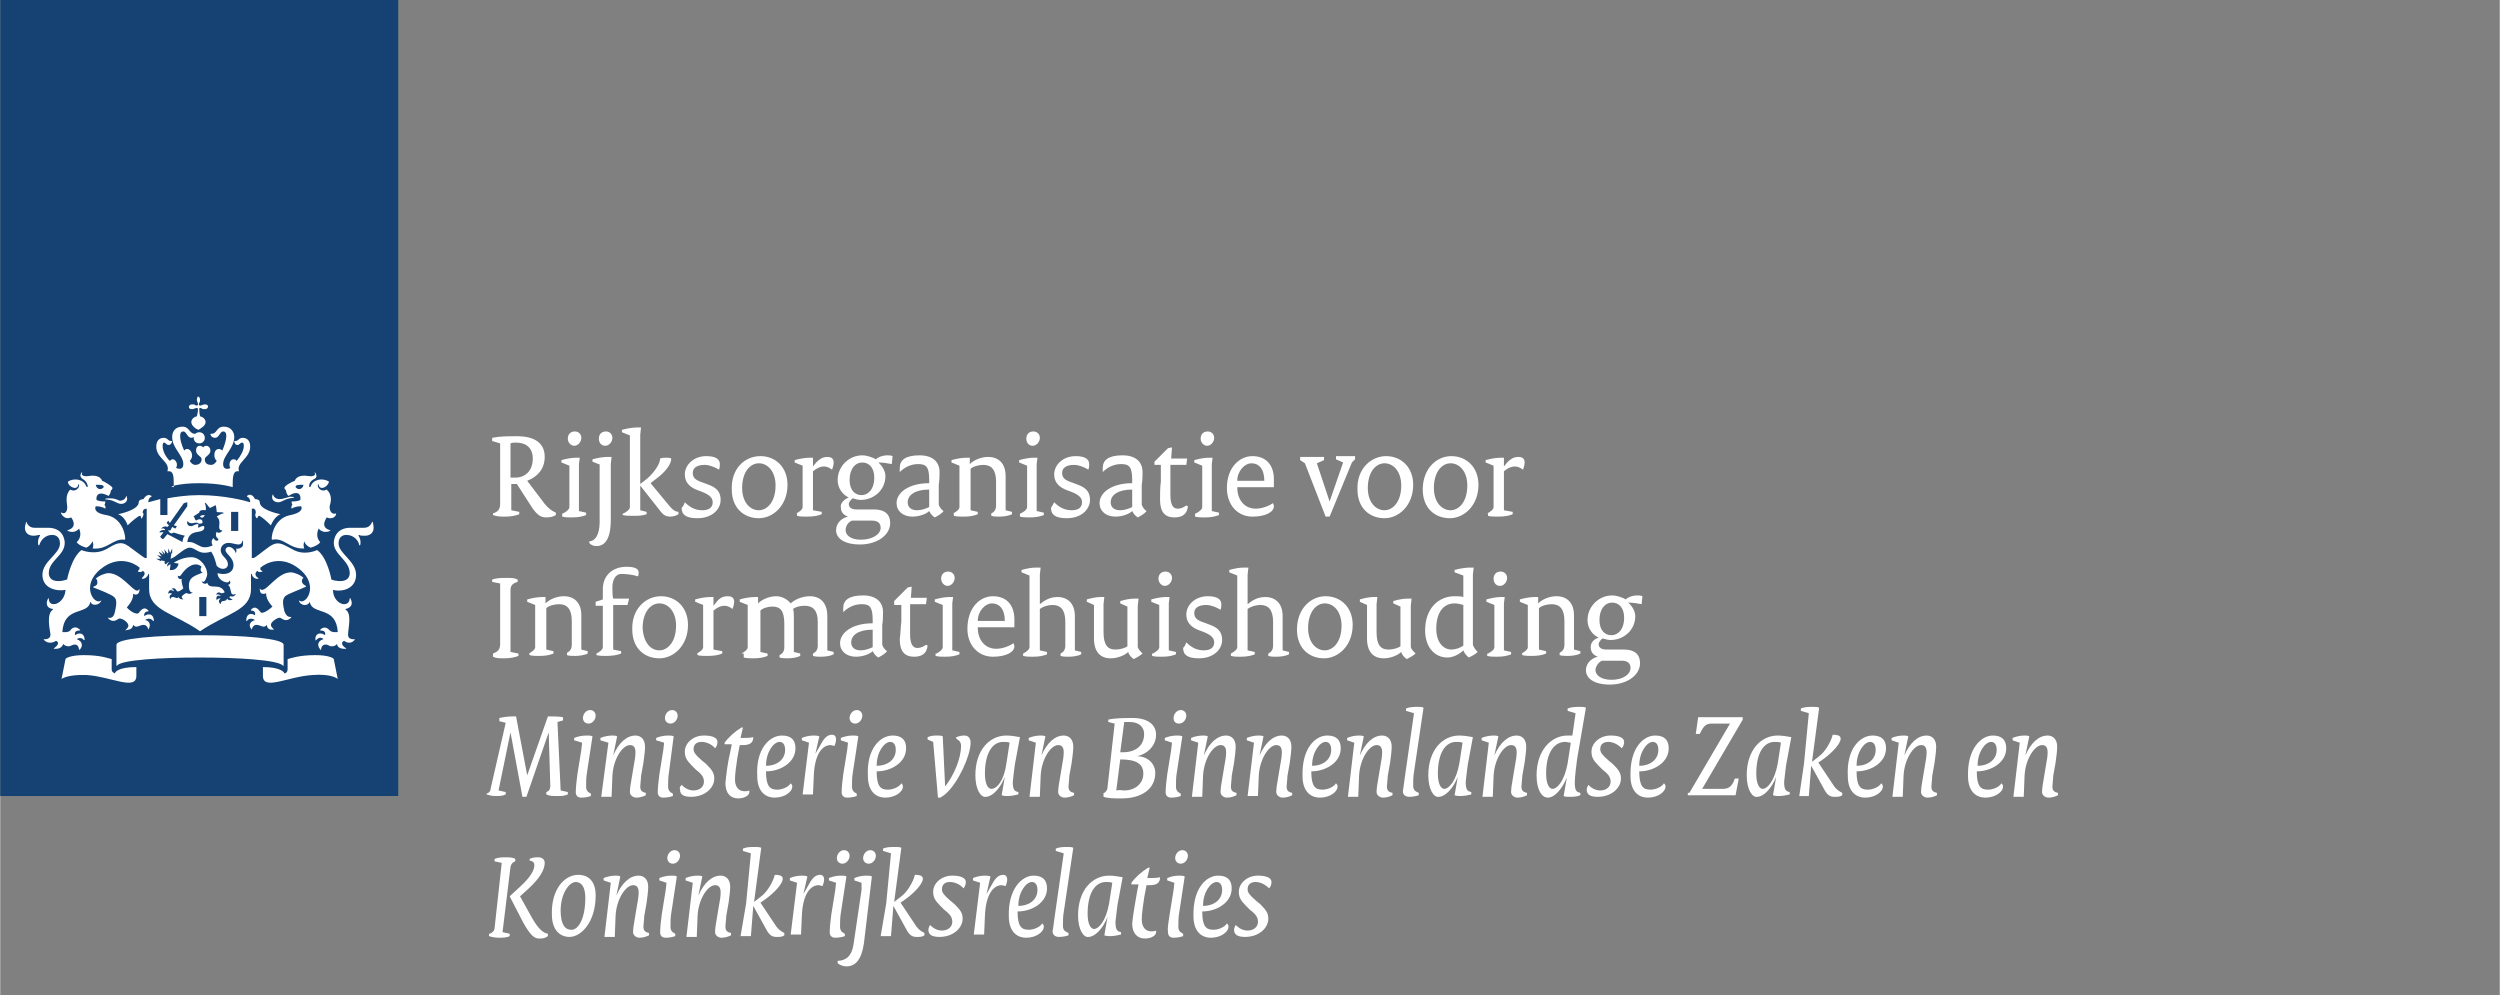 <?xml version="1.0" encoding="UTF-8"?><svg id="uuid-6707e3da-6076-4cca-a91f-9464508434b6" xmlns="http://www.w3.org/2000/svg" width="11.08cm" height="4.41cm" viewBox="0 0 314 125"><rect x="0" y="0" width="314" height="125" fill="#808080" stroke="none"/><defs><style>.uuid-d163fb08-c8d5-48a1-a567-1ddd89565ca2{fill:none;}.uuid-558cd3f8-a42a-41f0-bc43-aa740e26a75b{fill:#fff;}.uuid-6205ee3a-70ca-47c3-a1a0-976e16e8c3b7{fill:#154273;}</style></defs><g id="uuid-b5b8a8be-c0e3-4f10-b827-409fca9a35fd"><rect class="uuid-d163fb08-c8d5-48a1-a567-1ddd89565ca2" y="0" width="314" height="125"/><rect class="uuid-6205ee3a-70ca-47c3-a1a0-976e16e8c3b7" y="0" width="50" height="100"/><path class="uuid-558cd3f8-a42a-41f0-bc43-aa740e26a75b" d="M25.9,77.4h-.9v-2.4h.9v2.4ZM29.8,66.7h-.8v-2.4h.9v2.4h-.1ZM13.7,62.6c-.1,0-.5,0-.5.1s.2,0,.5.1c.7.1,1,.5,1.5.5.4,0,.9-.3.7-.9,0-.1-.1-.1-.1,0-.1.3-.4.5-.8.5-.5-.2-.6-.3-1.3-.3ZM8.9,65c.1.1.9,1.2-.4,1.6-.1,0-.1.1,0,.1.9.4,1.4-.3,1.4-.3.5,1.1-.3,1.7-.3,1.7.1.2.5.5,1.2.7.3-.1.6-.4.8-.8,0,0,.2.5,0,.9,1.9.2,2.6-1.3,4-1.1,0,0,.1,0,.1-.1,0-.9-.6-2.7-2.4-3s-1.3-1.1-1.3-1.1c.8,0,1.2.3,1.2.3.1-.2-.1-.5-.1-.5.1-.1.1-.4.1-.4-.9,0-1.1-.2-1.1-.2-.1-.5.2-1.2,1.5-.5.3-.3.3-.7.3-.7.1,0,.2-.2.2-.3,0-.2-1-.8-1.3-.9-.1-.3-.5-.8-1.7-.6-.6.1-1-.1-.8-.4,0-.1-.1-.1-.1,0-.1.1-.3.5.2.8s.6.8.6.9-.1.1-.2,0c-.3-.9-1.5-1.1-2.3-.6,0,.5.6.8.9.8.2,0,.4-.2.4-.4,0-.1.1-.1.1,0,.1.3-.4,1-1.1.6-.7.7-.4,1.7-.4,2,.1.6-.2,1.2-.7.9h-.1c.2.5.7.9,1.3.6ZM13,61.2c-.3.4-.9.3-1-.3.7,0,1,0,1,.3ZM35.1,62.7c-.4,0-.7-.2-.8-.5,0-.1-.1-.1-.1,0-.2.6.3.9.7.9.5,0,.8-.4,1.5-.5.3-.1.5,0,.5-.1s-.5-.1-.5-.1c-.8.2-.9.3-1.3.3ZM42.2,64.5q0-.1,0,0c-.6.2-.9-.4-.8-1,.1-.3.4-1.3-.4-2-.7.4-1.2-.3-1.1-.6,0-.1.1-.1.1,0,0,.2.2.4.4.4.3,0,.8-.3.9-.8-.8-.5-2-.3-2.3.6,0,.1-.2.1-.2,0s0-.6.6-.9c.5-.2.3-.6.2-.8-.1-.1-.2,0-.1,0,.2.3-.2.5-.8.4-1.2-.2-1.6.3-1.7.6-.3.1-1.3.6-1.3.9,0,.1.1.2.2.3,0,0,0,.4.3.7,1.3-.8,1.6-.1,1.5.5,0,0-.2.2-1.1.2,0,0,0,.3.1.4,0,0-.2.2-.1.5,0,0,.4-.3,1.2-.3,0,0,.5.7-1.3,1.1-1.8.3-2.4,2.1-2.4,3,0,0,0,.1.1.1,1.5-.3,2.1,1.2,4,1.1-.2-.4,0-.9,0-.9.1.4.5.7.8.8.7-.2,1.1-.5,1.2-.7,0,0-.7-.6-.2-1.7,0,0,.5.7,1.4.3.1,0,.1-.1,0-.1-1.3-.4-.4-1.5-.4-1.6.7.3,1.2-.1,1.2-.5ZM38.1,60.9c-.1.6-.7.7-1,.3,0-.3.3-.3,1-.3ZM24.7,50.2c0,.2.1.3.1.4q.1.2,0,.3t-.3,0c-.1-.1-.2-.1-.4-.1-.3,0-.4.2-.4.3,0,.2.1.3.4.3.2,0,.3-.1.4-.1q.2-.1.3,0c.1.1,0,.6-.1,1-.5.1-.7.5-.7.7,0,.5.6.9.9,1,.3-.2.9-.5.9-1,0-.2-.2-.6-.7-.7-.1-.4-.1-1-.1-1q.1-.1.3,0c.1.1.2.1.4.1.3,0,.4-.2.4-.3,0-.2-.1-.3-.4-.3-.2,0-.3.1-.4.1q-.2.1-.3,0-.1-.1,0-.3c.1-.1.1-.2.1-.4,0-.3-.2-.4-.3-.4.1,0-.1.1-.1.4ZM25,54.3c-.4,0-.7.3-.7.7s.3.7.7.7.7-.3.7-.7-.3-.7-.7-.7ZM25,60.7c2.7,0,4.2.5,4.2.5,0-1.3,0-2.1.8-2-.4-1.1,1.4-1.6,1.4-3.1,0-1-.7-1.1-.9-1.1-.6,0-.5.4-1,.4h-.1c0,.2.1.5.4.5s.3-.3.6-.3c.1,0,.2.1.2.4,0,.6-.4,1.3-.9,1.9-.1-.2-.3-.2-.4-.2-.3,0-.5.3-.5.7,0,.1,0,.2.1.4-.2.1-.3.1-.4.1-.2,0-.5-.1-.5-.6,0-1.1,1.4-2,1.4-3.4,0-.6-.4-1.3-1.3-1.3-1,0-.8.9-1.6.9h-.1c0,.1.1.5.6.5s.6-.8,1-.8c.2,0,.4.1.4.6,0,.4-.2,1.1-.5,1.8-.1-.1-.3-.2-.4-.2-.4,0-.6.3-.6.8,0,.3.1.5.3.7-.2.3-.4.5-.7.5-.6,0-.8-.3-.8-.7s.7-.5.7-1.1c0-.4-.3-.6-.5-.6-.3,0-.4.2-.4.2,0,0-.2-.2-.4-.2-.3,0-.5.2-.5.6,0,.6.7.7.7,1.1s-.3.7-.8.7c-.3,0-.5-.2-.7-.5.2-.2.3-.4.3-.7,0-.4-.3-.8-.6-.8-.2,0-.3.1-.4.2-.3-.7-.5-1.3-.5-1.8s.2-.6.4-.6c.4,0,.5.8,1,.8.4,0,.6-.5.6-.5h-.1c-.8,0-.7-.9-1.6-.9s-1.3.6-1.3,1.3c0,1.4,1.4,2.3,1.4,3.4,0,.5-.3.6-.5.6-.1,0-.3-.1-.4-.1,0-.1.1-.2.1-.4,0-.4-.3-.7-.5-.7s-.3.1-.4.2c-.5-.5-.9-1.2-.9-1.9,0-.3.1-.4.2-.4.2,0,.2.3.6.3.2,0,.4-.3.4-.5h-.1c-.5,0-.4-.4-1-.4-.2,0-.9.1-.9,1.1,0,1.5,1.8,1.9,1.4,3.1.8-.1.8.6.8,2-.9,0,.6-.5,3.2-.5ZM20.1,62.7c-.7.2-1.2.3-1.5.4,0-.3.1-.6.4-.7v-.1c-.6-.4-1,.4-1,.4-.2,0-.6.1-.6.4,0,.9-2.1,1.4-2.6,1.5.9.3,1.2,1.4,1.2,1.4.6-.6,1.4-1.2,1.5-1.2.2,0,.2.2.2.3,0,0,0,.1.1,0,.3-.5.2-.6.1-.7,0-.1,0-.5.5-.5v6.2h-.2c-.1,0-1-.7-2.1-1.5-1-.7-1.6-.3-2.8.4-1.5.8-3.1.1-3.1.1-1.3,1-1.8,3.7-1.8,3.7-.3.1-.7.2-1.1.2-1,0-1.2-.6-1.2-1,0-1.6,2-2.2,2-3.8,0-.4-.2-1.9-2.1-1.9h-1.7c-.7,0-.9-.5-1-.7,0-.1-.1,0-.1,0,.1.1-.1.3-.1.7,0,.6.4,1,1.1,1,.3,0,.6-.1.7-.1s.1,0,.1.1c-.3.4-.3,1-.2,1.2h.1c.2-.7.8-1.3,1.6-1.3,1,0,1,.9,1,1.1,0,1.3-2.2,2.2-2.2,3.9,0,1.8,1.9,2.1,2.9,1.9-.1,1.8-2.1,2.4-2.1,1.1q0-.1-.1,0c-.3.6-.2,1.2.6,1.3.1,0,0,0,0,.1-.8.5-.4,2.4-.3,3,.1.8-.8.7-.8.7,0,0-.1,0,0,.1.7.7,1.5.1,1.5.1.5.2.2.6-.2.9-.1,0-.1.1,0,.1s.9.1,1.1-.6c.4.4.9.3,1,.2.2-.1.9-.4,1,.5,0,.1,0,0,.1,0,.6-.7,0-1.2-.4-1.3,0,0,.5-.4.9.1h.1c0-.9-.7-1-1.2-.6,0-.1-.2-.6.6-.6,0,0,.1,0,0-.1-.6-.6-1.1-.1-1.2.1-.3.3-.9.2-1,.2.2-3.3,3.1-2.1,3.5-3.7,0-.1.1-.1.1,0,.1.4,1.1.4,1.3-.3,0,0,0-.1,0,0-.8.8-2.7-1.8-.1-3.9,2.2-1.8,4.2-.8,4.9-.2,0,.3-.1.3-.2.4v.1c.2.1.5.1.6-.1.5.3.1.7-.1.9v.1c.4.1.8-.4.8-.6h.1v1.9c0,2.7,3.1,3,6.4,5.3,3.4-2.3,6.4-2.6,6.4-5.3v-1.9h.1c0,.3.4.7.8.6,0,0,.1,0,0-.1-.2-.1-.6-.5-.1-.9.1.2.4.2.6.1.1,0,0-.1,0-.1-.1,0-.3-.1-.2-.4.7-.6,2.7-1.6,4.9.2,2.6,2.1.7,4.7-.1,3.9h0c.2.8,1.2.7,1.3.3,0,0,0-.1.1,0,.4,1.6,3.3.4,3.5,3.7-.1,0-.7.1-1-.2-.1-.1-.6-.7-1.2-.1v.1c.8,0,.6.5.6.6-.5-.4-1.3-.3-1.2.6q0,.1.1,0c.4-.5.9-.2.9-.1-.4.1-1,.5-.4,1.3,0,0,.1.1.1,0,.1-.9.9-.6,1-.5s.7.2,1-.2c.1.7,1,.6,1.1.6s.1,0,0-.1c-.4-.2-.7-.7-.2-.9,0,0,.7.6,1.3-.1.1-.1,0-.1,0-.1-.1,0-.9.1-.8-.7,0-.6.5-2.5-.3-3,0,0-.1-.1,0-.1.8-.2.9-.7.6-1.3,0-.1-.1-.1-.1,0-.1,1.3-2.1.7-2.1-1.1,1.1.3,2.9-.1,2.9-1.9,0-1.7-2.2-2.7-2.2-3.9,0-.2,0-1.1,1-1.1.8,0,1.5.6,1.6,1.3h.1c.1-.2.1-.8-.2-1.2,0,0,0-.1.1-.1.1.1.4.1.7.1.7,0,1.1-.4,1.1-1,0-.4-.1-.6-.1-.7s0-.1-.1,0c-.1.2-.3.7-1,.7h-1.7c-1.9,0-2.1,1.5-2.1,1.9,0,1.5,2,2.2,2,3.8,0,.4-.2,1-1.2,1-.4,0-.9-.1-1.1-.2,0,0-.5-2.8-1.8-3.7,0,0-1.6.8-3.1-.1-1.2-.6-1.7-1.1-2.8-.4-1,.7-1.9,1.5-2.1,1.5h-.2v-6.2c.5-.1.5.4.5.5s-.2.3.1.7h.1c0-.1.1-.3.2-.3.2,0,.9.6,1.5,1.2,0,0,.4-1.1,1.2-1.4-.5-.1-2.6-.6-2.6-1.5,0-.3-.3-.4-.6-.4,0,0-.4-.9-1-.4v.1c.3.1.4.4.4.7-.6-.2-3.3-.9-6.4-.9-1.5,0-2.9.2-4,.4v2.1h-.9v-2h0M14.4,84.6c-.2-.1-.4-.2-.4-.5v-1.3c-.4-.1-1.4-.5-3.5-.5-1.7,0-2.3.4-2.3.5l-.5,2.5s.7-.6,3.2-.5c3,.2,6.2,2,6.2.1v-1.1c-2.4,0-2.7.7-2.7.8ZM33,83.8v1.1c0,1.9,3.1.1,6.2-.1,2.5-.2,3.2.5,3.2.5l-.5-2.5c0-.1-.6-.5-2.3-.5-2.1,0-3.1.4-3.5.5v1.3c0,.3-.2.5-.4.5,0-.1-.4-.8-2.7-.8ZM25,82.6c4.9,0,9.8.3,10.5,1,.1.1.1,0,.1,0v-2.6c0-.8-5.1-1.2-10.5-1.2s-10.5.4-10.5,1.2v2.6s0,.1.1,0c.5-.7,5.5-1,10.3-1ZM20.7,70.5l-.5-.1v.1l-.6-.3h.5s.1,0,0-.1c-.2-.2-.4-.4-.4-.4,0,0,.2.1.6.2,0,0,.1,0,0,0-.2-.2-.4-.6-.4-.6,0,0,.5.3.6.4,0,0,.1,0,0,0-.1-.3-.3-.6-.3-.6l.5.5h0c0-.2-.1-.6-.1-.6l.4.5h.1v-.6s.2.4.2.5h.1c0-.1.2-.5.2-.5v.6h-.1l-.1.7c.7-.2,1.7-1.4,2.4-1.4.8,0,1.1,1,2.7.5.4.6.5,1.1.7,1.8.6.6,1.4.4,1.4-.2,0-.8-.9-1-.9-1.8,0-.4.3-.9,1-.9.4,0,.9.2,1.2.2.4,0,.5-.3.5-.4s.1-.1.1,0v.4c0,.5-.8.6-.9.5,0,0-.1,0,0,0,.1.1.1.4,0,.6h0c-.1-.4-.5-.8-.9-.8-.1,0-.4.1-.4.4,0,.5,1,.9,1,1.9s-1,1.3-2,1c0,1,1.5,1.5,1.5.9h0c.2.3.1.5-.2.6.3.1.3.6.4.9.1.5.6.2.6.2h0c-.2.5-.7.3-.7.3-.3.2.1.3.3.4h0c-.2.1-.5.2-.7-.1-.1.3-.4.3-.5.3-.2,0-.3.2-.3.4h0c-.4-.3-.2-.6,0-.7,0,0-.3-.1-.5.2h0c-.2-.5.2-.7.5-.5,0-.1-.2-.3-.6-.2h0c.1-.2.3-.4.6-.2.2.1.5-.1.5-.1-.6-1.3-1.9-.2-2.2-1.2h0c-.1.2-.6.2-.7-.2h0c.1.1.3.2.5-.2.1-.2.2-.5.2-.7,0-.8-.8-2.1-2-2.1-.8,0-1.6.3-2.2.7l.6.1c-.1.6-.6.9-1.1.8l.1-.7c-.1,0-.3.1-.4.3h0c-.1-.4.2-.6.3-.6h0c-.3,0-.4.2-.5.3h0c-.2-.1-.2-.3-.1-.4ZM22.4,75c-.2.3-.4,0-.7,0s-.3.2-.3.3h0c-.3-.4,0-.6.2-.7,0,0-.3-.2-.5,0h0c0-.5.4-.6.7-.3,0-.2-.1-.3-.3-.3h0c.1-.1.2-.1.3-.1.3,0,.3.4.5.4.3,0,.7-.4.7-.4,0,0-.3-.8-.2-1.2h0c-.1.1-.5.1-.5-.4h0c.2.2.4,0,.5-.2.1-.1.8-1.2,1.8-1.2.2,0,.5.1.7.3-.3.4,0,.8.2.7h0c-1.3.5-1.8.7-1.8,1.7,0,.6.2.9.5.8h0c-.1.1-.3.2-.4.2-.3,0-.3-.1-.4-.1s-.6.3-.6.5c0,.1.1.2.2.3h0c-.1,0-.5,0-.6-.3ZM25.7,64.7c-.4,0-.6.1-.6.2.2.2.4.2.6-.2ZM24.3,65.7c.3-.1.6,0,.6,0v.1c-.6.1-.6.3-1,.3-.2,0-.5-.2-.4-.6h.1c0,.1.2.3.7.2ZM16.7,78.5c.4.5.8,0,1.3,0,.2,0,.5.1.6.6h0c.5-.8-.1-1.2-.4-1.2.1-.1.6-.4,1,.1h.1c0-.9-.7-1-1.2-.6-.1-.4.2-.6.5-.6,0,0,.1,0,0-.1-.6-.7-1.1.2-1.2.3-.3.3-1.2-.3-1.5-.7,0,0,.8-.8.8-1.6v-.1h0c.1,0,.2.1.3.1.2,0,.5-.1.5-.7h0c-.1.1-.2.2-.3.2-.6,0-2-2.2-3.6-2.2-.4,0-1.2.3-1.6.7.2.1.2.3.2.5,0,.3-.2.4-.5.5v.1c.8.3,2.3.9,2.6,1.2.4.3.3,1,.1,1.9s-.7.7-.9.7h0c.2.3.5.4.7.4.4,0,.6-.3.8-.3.4,0,1.1.5,1.1.9,0,.2-.2.4-.4.6h0c.2-.1.9,0,1-.7ZM34.4,79.1h0c-.2-.2-.4-.4-.4-.6,0-.4.8-.9,1.1-.9.2,0,.4.3.8.3.2,0,.5-.1.7-.4h0c-.2,0-.6.1-.9-.7-.2-.9-.3-1.5.1-1.9.3-.3,1.8-.8,2.6-1.2v-.1c-.2-.1-.4-.2-.5-.5,0-.2,0-.4.2-.5-.4-.4-1.2-.7-1.6-.7-1.6,0-2.9,2.2-3.6,2.2-.1,0-.2,0-.3-.2h0c0,.7.3.7.5.7.1,0,.2,0,.3-.1h0v.1c0,.8.8,1.6.8,1.6-.4.4-1.3,1-1.5.7-.1-.1-.6-1-1.2-.3v.1c.4,0,.6.2.5.6-.4-.3-1.1-.3-1.1.7h.1c.3-.5.9-.2,1-.1-.4.1-1,.5-.4,1.2h0c.1-.5.4-.6.6-.6.5,0,.9.5,1.3,0,0,.7.7.6.9.6ZM21.4,66.6c-.1.1-.2,0-.3,0h0c0,.1.2.4.4.4.1,0,.3-.1.3-.1,0,0,.9.3,1.4.4-.2.2-.3.5-.3.8-.4-.2-1.9-1-1.9-1l-.5.6c-.1.1-.4-.2-.4-.3l.4-.5c-.1-.1-.4,0-.5,0h0c0-.1.2-.4.7-.3,0-.3-.4-.2-.5-.2h0c.1-.1.4-.4.8-.2l.2-.2-.3-.3.2-.3.2.3,1.7-2.4c0-.1.4-.2.5-.2v.5l-1.7,2.4.4.1-.2.3-.4-.2-.2.4ZM27.5,66.2c0,.2.1.5.4.4h0c0,.2-.5.5-.7.2-.2.4-.1.7.2.9v.1c-.1.2-.4.2-.6-.2-.3.2-.3.7-.1.9,0,0-.9.5-1.6.1-.5-.2-.9-.6-1.6-.5.1-.9.6-1.2,1.4-1.3.7-.1.8-.4.7-.7-.2-.1-.7.2-.7.2-.1-.1,0-.3,0-.3,0-.1-.1-.2-.1-.2.5,0,.6-.1.6-.1.1-.5-.4-.6-.8-.3-.2-.2-.2-.4-.2-.4-.1,0-.1-.1-.1-.1,0-.1.6-.4.7-.5,0-.2.2-.4.8-.3.1-.2,0-.7-.1-.9,0,0,0-.1.1,0,.2.1.4.6.6.6,0,0,.7-.4.7-.3l.1.8c.1.1.6,0,.8.1.1,0,.1.1,0,.1-.2,0-.7.3-.8.4.5.4.3,1.1.3,1.3Z"/></g><g id="uuid-49edb68e-0413-4bf1-958e-7d6a66bc3fe1"><path class="uuid-558cd3f8-a42a-41f0-bc43-aa740e26a75b" d="M61.9,64.5c.6-.2.9-.5.9-1.2v-7.6l-1-.3v-.4c1-.2,1.9-.2,3.1-.2,2.3,0,3.5.9,3.5,2.6,0,1.5-.9,2.5-2.2,3l2.2,2.9c.4.5.9.9,1.4,1.1v.3c-.3.2-.7.3-1.2.3-.7,0-1.1-.3-1.7-1.1l-2-3.1h-.7v3.3l1,.2v.3c-.5.2-1.1.3-1.8.3-.5,0-1,0-1.5-.2v-.2h0ZM64.7,60c1.2,0,2.2-.8,2.2-2.4,0-1.3-.8-2-2.1-2-.2,0-.5,0-.7.1v4.3h.6Z"/><path class="uuid-558cd3f8-a42a-41f0-bc43-aa740e26a75b" d="M70.7,64.5c.4-.2.8-.5.8-.8v-5.2l-1-.4v-.3c.7-.2,1.4-.3,1.8-.3h.5l-.1.8v5.9l.9.2v.3c-.5.2-1,.3-1.8.3-.4,0-.8,0-1.2-.1v-.4h.1ZM71.3,55.1c0-.5.3-.9.9-.9.4,0,.8.3.8.8s-.4,1-.9,1c-.4,0-.8-.4-.8-.9Z"/><path class="uuid-558cd3f8-a42a-41f0-bc43-aa740e26a75b" d="M75.4,58.4l-1-.4v-.3c.7-.2,1.4-.3,1.9-.3h.5l-.1.9v7c0,2.5-.8,3.3-1.8,3.3-.3,0-.7-.1-.9-.4v-.2c.7,0,1.3-.8,1.3-2.4v-7.2h.1ZM75.2,55.1c0-.5.3-.9.9-.9.4,0,.8.3.8.8s-.4,1-.9,1c-.5,0-.8-.4-.8-.9Z"/><path class="uuid-558cd3f8-a42a-41f0-bc43-aa740e26a75b" d="M78.3,64.5c.4-.2.8-.5.8-.8v-9l-1-.4v-.3c.7-.2,1.4-.3,1.9-.3h.5l-.1.9v6.2l.9-.7c.8-.7,1.6-1.8,1.6-2.5.3-.1.5-.1.8-.1.2,0,.4,0,.6.1,0,.7-.7,1.7-2.1,2.7l-.5.4,2.4,2.9c.4.5.8.7,1.1.7v.3c-.3.2-.7.3-1.1.3s-.8-.2-1.1-.6l-2.6-3.3v3.1l.8.2v.3c-.6.2-1,.2-1.8.2-.4,0-.8,0-1.2-.1v-.2h.1Z"/><path class="uuid-558cd3f8-a42a-41f0-bc43-aa740e26a75b" d="M86,63.1c.7.7,1.4,1,2.2,1,.9,0,1.3-.4,1.3-1,0-.5-.3-.9-1.3-1.3l-.8-.3c-.9-.4-1.4-1-1.4-1.9,0-1.2,1.1-2.3,2.7-2.3,1.2,0,1.7.4,1.7,1,0,.2,0,.4-.1.7-.5-.3-1.2-.6-1.8-.6-1,0-1.5.4-1.5,1s.3.9,1.2,1.2l.8.3c1.1.4,1.5,1,1.5,1.9,0,1.2-1.1,2.3-2.9,2.3-1.4,0-2-.4-2-1.3.3-.3.3-.5.4-.7Z"/><path class="uuid-558cd3f8-a42a-41f0-bc43-aa740e26a75b" d="M95.5,57.3c1.9,0,3.4,1.4,3.4,3.6,0,2.6-1.8,4.2-3.6,4.2-1.9,0-3.4-1.3-3.4-3.6-.1-2.6,1.6-4.2,3.6-4.2ZM95.3,64.1c1,0,2.1-1,2.1-3.1,0-1.8-1-2.8-2.1-2.8s-2.1,1.1-2.1,3.1c0,1.8,1,2.8,2.1,2.8Z"/><path class="uuid-558cd3f8-a42a-41f0-bc43-aa740e26a75b" d="M100,64.5c.4-.2.8-.5.8-.8v-5.2l-1-.4v-.3c.7-.2,1.4-.3,1.9-.3h.4v1.1h0l.4-.5c.4-.4.8-.7,1.4-.7.5,0,.8.2.8.7,0,.3-.1.6-.2.9-.3-.2-.6-.4-1-.4-.5,0-.9.2-1.4.6v4.9l1.1.2v.3c-.5.2-1,.3-1.9.3-.4,0-.9,0-1.2-.1v-.3h-.1Z"/><path class="uuid-558cd3f8-a42a-41f0-bc43-aa740e26a75b" d="M106.6,62.5h0c-.7-.3-1.4-1.1-1.4-2.2,0-1.7,1.4-3.1,3.1-3.1.6,0,1.4.3,1.7.5.3-.3.9-.5,1.4-.5.3,0,.5,0,.7.1l-.1,1c-.5-.1-1.1-.2-1.7-.2h0c.5.4.9,1.1.9,1.7,0,1.8-1.5,3-3.1,3-.3,0-.7-.1-1-.2-.2.1-.5.5-.5.7,0,.5.4.7,1,.7h2.2c1.3,0,2,.6,2,1.7,0,1.5-1.6,2.7-3.8,2.7-2,0-3-.8-3-1.8,0-.8.6-1.5,1.5-1.7h0c-.6-.2-.9-.6-.9-1.2-.1-.4.4-1,1-1.2ZM108.1,67.8c1.5,0,2.5-.7,2.5-1.5,0-.6-.4-.9-1.1-.9h-2.5c-.5.2-.8.7-.8,1.2,0,.6.6,1.2,1.9,1.2ZM109.8,60c0-1.3-.7-1.9-1.5-1.9-.9,0-1.6.8-1.6,2.2,0,1.3.7,1.9,1.5,1.9s1.6-.7,1.6-2.2Z"/><path class="uuid-558cd3f8-a42a-41f0-bc43-aa740e26a75b" d="M116.7,60.7v-.4c0-1.7-.4-2-1.4-2-.9,0-1.7.4-2.3,1v-.5c0-1,.7-1.6,2.5-1.6,1.6,0,2.5.8,2.5,2.1,0,.3,0,1.1-.1,1.6v2.5c.1.3.3.6.6.8-.2.3-.7.6-1.1.8-.3-.2-.5-.4-.7-.8-.4.4-1.3.7-2.1.7-1.2,0-2-.7-2-1.7,0-1.3,1.5-2.5,4.1-2.5ZM115.2,64.1c.5,0,1.1-.2,1.5-.4v-2.2c-1.8,0-2.7.7-2.7,1.6,0,.6.4,1,1.2,1Z"/><path class="uuid-558cd3f8-a42a-41f0-bc43-aa740e26a75b" d="M119.7,64.5c.4-.2.8-.5.8-.8v-5.2l-1-.4v-.3c.7-.2,1.4-.3,1.9-.3h.4v.8c.5-.5,1.4-.9,2.3-.9,1.3,0,2.2.8,2.2,2.4v4.3l.8.2v.3c-.4.2-1,.3-1.6.3-.3,0-.7,0-1-.1v-.3c.4-.2.6-.5.6-1v-3c0-1.5-.6-2.1-1.6-2.1-.6,0-1.3.2-1.6.5v5.2l.9.2v.3c-.5.2-1,.3-1.8.3-.4,0-.8,0-1.2-.1v-.3h-.1Z"/><path class="uuid-558cd3f8-a42a-41f0-bc43-aa740e26a75b" d="M128.2,64.5c.4-.2.8-.5.8-.8v-5.2l-1-.4v-.3c.7-.2,1.4-.3,1.8-.3h.5l-.1.8v5.9l.9.2v.3c-.5.2-1,.3-1.8.3-.4,0-.8,0-1.2-.1v-.4h.1ZM128.9,55.1c0-.5.3-.9.9-.9.4,0,.8.3.8.8s-.4,1-.9,1c-.5,0-.8-.4-.8-.9Z"/><path class="uuid-558cd3f8-a42a-41f0-bc43-aa740e26a75b" d="M132.4,63.1c.7.7,1.4,1,2.2,1,.9,0,1.3-.4,1.3-1,0-.5-.3-.9-1.3-1.3l-.8-.3c-.9-.4-1.4-1-1.4-1.9,0-1.2,1.1-2.3,2.7-2.3,1.2,0,1.7.4,1.7,1,0,.2,0,.4-.1.7-.5-.3-1.2-.6-1.8-.6-1,0-1.5.4-1.5,1s.3.9,1.2,1.2l.8.3c1.1.4,1.5,1,1.5,1.9,0,1.2-1.1,2.3-2.9,2.3-1.4,0-2-.4-2-1.3.2-.3.3-.5.4-.7Z"/><path class="uuid-558cd3f8-a42a-41f0-bc43-aa740e26a75b" d="M142.2,60.7v-.4c0-1.7-.4-2-1.4-2-.9,0-1.7.4-2.3,1v-.5c0-1,.7-1.6,2.5-1.6,1.6,0,2.5.8,2.5,2.1,0,.3,0,1.1-.1,1.6v2.5c.1.3.3.6.6.8-.2.3-.7.6-1.1.8-.3-.2-.5-.4-.7-.8-.4.4-1.3.7-2.1.7-1.2,0-2-.7-2-1.7,0-1.3,1.5-2.5,4.1-2.5ZM140.7,64.1c.5,0,1.1-.2,1.5-.4v-2.2c-1.8,0-2.7.7-2.7,1.6,0,.6.4,1,1.2,1Z"/><path class="uuid-558cd3f8-a42a-41f0-bc43-aa740e26a75b" d="M145.8,60.5v-2.1h-.8v-.4l1.7-1.7.5-.1-.1,1.4h2l-.1.8h-2v3.8c0,1.3.4,1.7.9,1.7s.8-.2,1.1-.4l.2.1c-.1.9-.6,1.4-1.7,1.4-1.2,0-1.8-.7-1.8-2.2,0-.7,0-1.6.1-2.3Z"/><path class="uuid-558cd3f8-a42a-41f0-bc43-aa740e26a75b" d="M150.2,64.5c.4-.2.8-.5.8-.8v-5.2l-1-.4v-.3c.7-.2,1.4-.3,1.8-.3h.5l-.1.8v5.9l.9.2v.3c-.5.2-1,.3-1.8.3-.4,0-.8,0-1.2-.1v-.4h.1ZM150.8,55.1c0-.5.3-.9.9-.9.4,0,.8.3.8.8s-.4,1-.9,1c-.4,0-.8-.4-.8-.9Z"/><path class="uuid-558cd3f8-a42a-41f0-bc43-aa740e26a75b" d="M157.3,57.3c1.7,0,2.7,1.1,2.7,2.9v1h-4.6c0,1.7,1,2.7,2.3,2.7.8,0,1.6-.3,2.2-.7,0,.1.1.2.1.4,0,.7-1,1.3-2.7,1.3-1.8,0-3.2-1.4-3.2-3.6,0-2.6,1.6-4,3.2-4ZM158.8,60.4c0-1.5-.7-2.2-1.6-2.2s-1.8,1-1.8,2.2h3.4Z"/><path class="uuid-558cd3f8-a42a-41f0-bc43-aa740e26a75b" d="M163.9,58.2l-.6-.4v-.4h3v.4l-.9.4,1.6,4.8h0l1.7-4.9-.9-.4v-.4h2.4v.4l-.4.4-2.8,6.8h-.5l-2.6-6.7Z"/><path class="uuid-558cd3f8-a42a-41f0-bc43-aa740e26a75b" d="M174.1,57.3c1.9,0,3.4,1.4,3.4,3.6,0,2.6-1.8,4.2-3.6,4.2-1.9,0-3.4-1.3-3.4-3.6-.1-2.6,1.7-4.2,3.6-4.2ZM173.9,64.1c1,0,2.1-1,2.1-3.1,0-1.8-1-2.8-2.1-2.8s-2.1,1.1-2.1,3.1c0,1.8,1,2.8,2.1,2.8Z"/><path class="uuid-558cd3f8-a42a-41f0-bc43-aa740e26a75b" d="M182.3,57.3c1.9,0,3.4,1.4,3.4,3.6,0,2.6-1.8,4.2-3.6,4.2-1.9,0-3.4-1.3-3.4-3.6,0-2.6,1.7-4.2,3.6-4.2ZM182.2,64.1c1,0,2.1-1,2.1-3.1,0-1.8-1-2.8-2.1-2.8s-2.1,1.1-2.1,3.1c0,1.8,1,2.8,2.1,2.8Z"/><path class="uuid-558cd3f8-a42a-41f0-bc43-aa740e26a75b" d="M186.8,64.5c.4-.2.8-.5.8-.8v-5.2l-1-.4v-.3c.7-.2,1.4-.3,1.9-.3h.4v1.1h0l.4-.5c.4-.4.8-.7,1.4-.7.5,0,.8.2.8.7,0,.3-.1.6-.2.9-.3-.2-.6-.4-1-.4-.5,0-.9.2-1.4.6v4.9l1.1.2v.3c-.5.2-1,.3-1.9.3-.4,0-.9,0-1.2-.1v-.3h-.1Z"/><path class="uuid-558cd3f8-a42a-41f0-bc43-aa740e26a75b" d="M61.9,82.1c.5-.2.9-.4.9-1.2v-7.6l-1-.2v-.3c.6-.2,1.2-.2,1.8-.2s1,0,1.4.2v.3c-.7.2-.9.5-.9,1.1v7.7l1,.2v.3c-.5.2-1.1.3-1.8.3-.6,0-1,0-1.4-.2,0,0,0-.4,0-.4Z"/><path class="uuid-558cd3f8-a42a-41f0-bc43-aa740e26a75b" d="M66.4,82.1c.4-.2.8-.5.8-.8v-5.3l-1-.4v-.3c.7-.2,1.4-.3,1.9-.3h.4v.8c.5-.5,1.4-.9,2.3-.9,1.3,0,2.2.8,2.2,2.4v4.3l.8.2v.3c-.4.2-1,.3-1.6.3-.3,0-.7,0-1-.1v-.3c.4-.2.6-.5.6-1v-3c0-1.5-.6-2.1-1.6-2.1-.6,0-1.3.2-1.6.5v5.2l.9.2v.3c-.5.2-1,.3-1.8.3-.4,0-.8,0-1.2-.1v-.2h-.1Z"/><path class="uuid-558cd3f8-a42a-41f0-bc43-aa740e26a75b" d="M74.9,82.1c.4-.2.8-.5.8-.8v-5.2h-.9v-.5l.9-.3v-1.3c0-1.6,1.1-2.8,3-2.8,1.1,0,1.5.3,1.5.7,0,.1,0,.4-.1.5-.6-.2-1.4-.3-2.1-.3-.6,0-1.1.6-1.1,1.7,0,.2,0,1.1.1,1.4h2l-.2.8h-1.8v5.6l1,.2v.3c-.5.2-1.1.3-1.9.3-.4,0-.8,0-1.2-.1v-.2Z"/><path class="uuid-558cd3f8-a42a-41f0-bc43-aa740e26a75b" d="M83,74.9c1.9,0,3.4,1.4,3.4,3.6,0,2.6-1.8,4.2-3.6,4.2-1.9,0-3.4-1.3-3.4-3.6-.1-2.6,1.7-4.2,3.6-4.2ZM82.8,81.7c1,0,2.1-1,2.1-3.1,0-1.8-1-2.8-2.1-2.8s-2.1,1.1-2.1,3.1c.1,1.8,1,2.8,2.1,2.8Z"/><path class="uuid-558cd3f8-a42a-41f0-bc43-aa740e26a75b" d="M87.5,82.1c.4-.2.8-.5.8-.8v-5.3l-1-.4v-.3c.7-.2,1.4-.3,1.9-.3h.4v1.1h0l.4-.5c.4-.5.8-.7,1.4-.7.5,0,.8.2.8.7,0,.3-.1.6-.2.9-.3-.2-.6-.4-1-.4-.5,0-.9.2-1.4.6v4.9l1.1.2v.3c-.5.2-1,.3-1.9.3-.4,0-.9,0-1.2-.1v-.2h-.1Z"/><path class="uuid-558cd3f8-a42a-41f0-bc43-aa740e26a75b" d="M93.1,82.1c.4-.2.8-.5.8-.8v-5.3l-1-.4v-.3c.7-.2,1.4-.3,1.9-.3h.4v.8c.5-.5,1.4-.9,2.3-.9.7,0,1.4.4,1.8.9.5-.5,1.5-.9,2.4-.9,1.3,0,2.2.8,2.2,2.5v4.3l.8.2v.3c-.4.2-1,.3-1.6.3-.3,0-.7,0-1-.1v-.3c.4-.2.6-.5.6-1v-3c0-1.4-.6-2-1.6-2-.6,0-1.1.1-1.5.4.1.3.1.8.1,1.2v4.2l.8.2v.3c-.4.2-1,.3-1.6.3-.3,0-.7,0-1-.1v-.3c.4-.2.6-.5.6-1v-2.9c0-1.7-.5-2.2-1.5-2.2-.6,0-1.2.2-1.5.5v5.2l.9.2v.3c-.5.2-1,.3-1.8.3-.4,0-.8,0-1.2-.1v-.5h-.3Z"/><path class="uuid-558cd3f8-a42a-41f0-bc43-aa740e26a75b" d="M109.6,78.3v-.4c0-1.7-.4-2-1.4-2-.9,0-1.7.4-2.3,1v-.5c0-1,.7-1.6,2.5-1.6,1.6,0,2.5.8,2.5,2.1,0,.3,0,1.1-.1,1.6v2.5c.1.3.3.6.6.8-.2.3-.7.6-1.1.8-.3-.2-.5-.4-.7-.8-.4.4-1.3.7-2.1.7-1.2,0-2-.7-2-1.7,0-1.3,1.5-2.5,4.1-2.5ZM108.1,81.7c.5,0,1.1-.2,1.5-.4v-2.2c-1.8,0-2.7.7-2.7,1.6,0,.6.4,1,1.2,1Z"/><path class="uuid-558cd3f8-a42a-41f0-bc43-aa740e26a75b" d="M113.2,78.1v-2.1h-.9v-.5l1.7-1.7.5-.1-.1,1.4h2l-.1.8h-2v3.8c0,1.3.4,1.7.9,1.7s.8-.2,1.1-.4l.2.1c-.1.9-.6,1.4-1.7,1.4-1.2,0-1.8-.7-1.8-2.2.1-.6.1-1.5.2-2.2Z"/><path class="uuid-558cd3f8-a42a-41f0-bc43-aa740e26a75b" d="M117.6,82.1c.4-.2.8-.5.8-.8v-5.3l-1-.4v-.3c.7-.2,1.4-.3,1.8-.3h.5l-.1.8v5.9l.9.2v.3c-.5.2-1,.3-1.8.3-.4,0-.8,0-1.2-.1v-.3h.1ZM118.2,72.7c0-.5.3-.9.9-.9.4,0,.8.3.8.8s-.4,1-.9,1c-.4,0-.8-.4-.8-.9Z"/><path class="uuid-558cd3f8-a42a-41f0-bc43-aa740e26a75b" d="M124.7,74.9c1.7,0,2.7,1.1,2.7,2.9v1h-4.6c0,1.7,1,2.7,2.3,2.7.8,0,1.6-.3,2.2-.7,0,.1.1.2.1.4,0,.7-1,1.3-2.7,1.3-1.8,0-3.2-1.4-3.2-3.5,0-2.7,1.6-4.1,3.2-4.1ZM126.2,78c0-1.5-.7-2.2-1.6-2.2s-1.8,1-1.8,2.2h3.4Z"/><path class="uuid-558cd3f8-a42a-41f0-bc43-aa740e26a75b" d="M128.5,82.1c.4-.2.8-.5.8-.8v-9l-1-.4v-.3c.7-.2,1.3-.3,1.9-.3h.5l-.1.9v3.7c.6-.5,1.3-.9,2.2-.9,1.3,0,2.2.8,2.2,2.4v4.3l.8.2v.3c-.4.2-1,.3-1.6.3-.3,0-.7,0-1-.1v-.3c.4-.2.6-.5.6-1v-3c0-1.5-.6-2.1-1.6-2.1-.6,0-1.2.2-1.6.5v5.2l.9.2v.3c-.5.2-1,.3-1.8.3-.4,0-.8,0-1.2-.1v-.3h0Z"/><path class="uuid-558cd3f8-a42a-41f0-bc43-aa740e26a75b" d="M137.4,76l-.9-.4v-.3c.7-.2,1.3-.3,1.7-.3h.5l-.1.9v3.5c0,1.6.5,2.2,1.5,2.2.6,0,1.2-.2,1.5-.4v-5l-.9-.4v-.3c.7-.2,1.3-.3,1.8-.3h.5l-.1.9v5.2c.1.3.3.5.6.8-.2.2-.7.5-1.1.7-.3-.2-.6-.5-.7-.9-.4.4-1.3.8-2.2.8-1.3,0-2.1-.8-2.1-2.5v-4.2Z"/><path class="uuid-558cd3f8-a42a-41f0-bc43-aa740e26a75b" d="M144.8,82.1c.4-.2.8-.5.8-.8v-5.3l-1-.4v-.3c.7-.2,1.4-.3,1.8-.3h.5l-.1.8v5.9l.9.2v.3c-.5.2-1,.3-1.8.3-.4,0-.8,0-1.2-.1v-.3h.1ZM145.5,72.7c0-.5.3-.9.9-.9.4,0,.8.3.8.8s-.4,1-.9,1c-.4,0-.8-.4-.8-.9Z"/><path class="uuid-558cd3f8-a42a-41f0-bc43-aa740e26a75b" d="M149,80.7c.7.7,1.4,1,2.2,1,.9,0,1.3-.4,1.3-1,0-.5-.3-.9-1.3-1.3l-.8-.3c-.9-.4-1.4-1-1.4-1.9,0-1.2,1.1-2.3,2.7-2.3,1.2,0,1.7.4,1.7,1,0,.2,0,.4-.1.7-.5-.3-1.2-.6-1.8-.6-1,0-1.5.4-1.5,1s.3.9,1.2,1.2l.8.3c1.1.4,1.5,1,1.5,1.9,0,1.2-1.1,2.3-2.9,2.3-1.4,0-2-.4-2-1.3.3-.3.3-.5.4-.7Z"/><path class="uuid-558cd3f8-a42a-41f0-bc43-aa740e26a75b" d="M154.6,82.1c.4-.2.8-.5.8-.8v-9l-1-.4v-.3c.7-.2,1.3-.3,1.9-.3h.5l-.1.9v3.7c.6-.5,1.3-.9,2.2-.9,1.3,0,2.2.8,2.2,2.4v4.3l.8.2v.3c-.4.2-1,.3-1.6.3-.3,0-.7,0-1-.1v-.3c.4-.2.6-.5.6-1v-3c0-1.5-.6-2.1-1.6-2.1-.6,0-1.2.2-1.6.5v5.2l.9.2v.3c-.5.2-1,.3-1.8.3-.4,0-.8,0-1.2-.1v-.3h0Z"/><path class="uuid-558cd3f8-a42a-41f0-bc43-aa740e26a75b" d="M166.5,74.9c1.9,0,3.4,1.4,3.4,3.6,0,2.6-1.8,4.2-3.6,4.2-1.9,0-3.4-1.3-3.4-3.6,0-2.6,1.7-4.2,3.6-4.2ZM166.4,81.7c1,0,2.1-1,2.1-3.1,0-1.8-1-2.8-2.1-2.8s-2.1,1.1-2.1,3.1c0,1.8,1,2.8,2.1,2.8Z"/><path class="uuid-558cd3f8-a42a-41f0-bc43-aa740e26a75b" d="M171.7,76l-.9-.4v-.3c.7-.2,1.3-.3,1.7-.3h.5l-.1.9v3.5c0,1.6.5,2.2,1.5,2.2.6,0,1.2-.2,1.5-.4v-5l-.9-.4v-.3c.7-.2,1.3-.3,1.8-.3h.5l-.1.9v5.2c.1.3.3.5.6.8-.2.2-.7.5-1.1.7-.3-.2-.6-.5-.7-.9-.4.4-1.3.8-2.2.8-1.3,0-2.1-.8-2.1-2.5v-4.2Z"/><path class="uuid-558cd3f8-a42a-41f0-bc43-aa740e26a75b" d="M182.7,74.9c.4,0,.8,0,1.1.1v-2.7l-1.1-.4v-.3c.7-.2,1.5-.3,1.9-.3h.5l-.1.9v8.8c.1.3.3.6.6.9-.3.3-.7.5-1.1.7-.3-.2-.6-.6-.7-.9-.5.5-1.3.9-2,.9-1.6,0-2.8-1.3-2.8-3.4,0-2.8,1.7-4.3,3.7-4.3ZM183.8,81.1v-5.1c-.3-.1-.7-.2-1.1-.2-1.3,0-2.3,1-2.3,3.2,0,1.7.9,2.6,1.9,2.6.5,0,1.1-.2,1.5-.5Z"/><path class="uuid-558cd3f8-a42a-41f0-bc43-aa740e26a75b" d="M186.9,82.1c.4-.2.8-.5.8-.8v-5.3l-1-.4v-.3c.7-.2,1.4-.3,1.8-.3h.5l-.1.8v5.9l.9.2v.3c-.5.2-1,.3-1.8.3-.4,0-.8,0-1.2-.1v-.3h.1ZM187.6,72.7c0-.5.3-.9.9-.9.4,0,.8.3.8.8s-.4,1-.9,1-.8-.4-.8-.9Z"/><path class="uuid-558cd3f8-a42a-41f0-bc43-aa740e26a75b" d="M191.1,82.1c.4-.2.8-.5.8-.8v-5.3l-1-.4v-.3c.7-.2,1.4-.3,1.9-.3h.4v.8c.5-.5,1.4-.9,2.3-.9,1.3,0,2.2.8,2.2,2.4v4.3l.8.2v.3c-.4.2-1,.3-1.6.3-.3,0-.7,0-1-.1v-.3c.4-.2.6-.5.6-1v-3c0-1.5-.6-2.1-1.6-2.1-.6,0-1.3.2-1.6.5v5.2l.9.2v.3c-.5.2-1,.3-1.8.3-.4,0-.8,0-1.2-.1v-.2h-.1Z"/><path class="uuid-558cd3f8-a42a-41f0-bc43-aa740e26a75b" d="M200.8,80.1h0c-.7-.3-1.4-1.1-1.4-2.2,0-1.7,1.4-3.1,3.1-3.1.6,0,1.4.3,1.7.5.3-.3.9-.5,1.4-.5.3,0,.5,0,.7.1l-.1,1c-.5-.1-1.1-.2-1.7-.2h0c.5.4.9,1.1.9,1.7,0,1.8-1.5,3-3.1,3-.3,0-.7-.1-1-.2-.2.1-.5.5-.5.7,0,.5.4.7,1,.7h2.2c1.3,0,2,.6,2,1.7,0,1.5-1.6,2.7-3.8,2.7-2,0-3-.8-3-1.8,0-.8.6-1.5,1.5-1.7h0c-.6-.2-.9-.6-.9-1.2s.4-1,1-1.2ZM202.4,85.4c1.5,0,2.4-.7,2.4-1.5,0-.6-.4-.9-1.1-.9h-2.5c-.4.2-.8.7-.8,1.2,0,.6.7,1.2,2,1.2ZM204,77.6c0-1.3-.7-1.9-1.5-1.9-.9,0-1.6.8-1.6,2.2,0,1.3.7,1.9,1.5,1.9.8,0,1.6-.7,1.6-2.2Z"/><path class="uuid-558cd3f8-a42a-41f0-bc43-aa740e26a75b" d="M61.1,99.7c.3-.1.5-.3.5-.6l1.9-8.3-.8-.2v-.4c.4-.1,1.1-.2,1.6-.2h.5l1.4,7.4h0l2.6-7.4h.4c.4,0,1,0,1.5.1v.4l-.7.2.4,8.6.9.2v.3c-.5.2-.8.2-1.3.2-.6,0-1,0-1.4-.2v-.3c.3-.1.5-.3.5-.8l-.2-6.7h0l-2.8,8.1h-.5l-1.5-8.1h0l-1.5,7.3.9.2v.3c-.4.2-.8.2-1.3.2-.4,0-.8-.1-1.1-.2,0,0,0-.1,0-.1Z"/><path class="uuid-558cd3f8-a42a-41f0-bc43-aa740e26a75b" d="M72.5,97.3l.5-3.1.1-.9-1-.3v-.3c.5-.2,1-.3,1.6-.3.3,0,.5,0,.7.1l-.7,4.6c-.1.5-.1,1.3-.1,1.7,0,.5.2.7.6.9v.3c-.3.1-.7.2-1.2.2s-.7-.3-.7-.7c0-.5.1-1.5.2-2.2ZM73.2,90.2c0-.5.4-1,.9-1,.4,0,.7.3.7.7,0,.5-.4,1-.9,1-.4,0-.7-.3-.7-.7Z"/><path class="uuid-558cd3f8-a42a-41f0-bc43-aa740e26a75b" d="M76.4,93.3l-1-.3v-.3c.5-.2,1-.3,1.5-.3.2,0,.4,0,.6.1l-.5,2.4h0c.7-1.6,1.7-2.5,2.8-2.5.7,0,1.2.5,1.2,1.4,0,.5-.1,1.3-.2,2l-.3,1.7c0,.4-.1,1-.1,1.3,0,.5.2.7.7.8v.3c-.4.2-.8.3-1.2.3s-.8-.3-.8-.7.1-1.1.2-1.6l.3-1.8c.1-.5.2-1.1.2-1.6,0-.7-.3-.9-.7-.9-.9,0-2.1,1.7-2.2,3.9l-.1,2.6h-1.3l.9-6.8Z"/><path class="uuid-558cd3f8-a42a-41f0-bc43-aa740e26a75b" d="M82.8,97.3l.5-3.1.1-.9-1-.3v-.3c.5-.2,1-.3,1.5-.3.3,0,.5,0,.7.1l-.6,4.6c-.1.5-.1,1.3-.1,1.7,0,.5.2.7.6.9v.3c-.3.1-.7.2-1.2.2s-.7-.3-.7-.7c0-.5.1-1.5.2-2.2ZM83.5,90.2c0-.5.4-1,.9-1,.4,0,.7.3.7.7,0,.5-.4,1-.9,1-.4,0-.7-.3-.7-.7Z"/><path class="uuid-558cd3f8-a42a-41f0-bc43-aa740e26a75b" d="M85.6,98.6c.4.4.9.7,1.5.7.7,0,1.3-.4,1.3-1.1,0-.5-.2-.9-1-1.5l-.5-.5c-.7-.7-.9-1.1-.9-1.8,0-1,1-2,2.4-2,1.1,0,1.7.3,1.7.8,0,.3-.1.6-.3.8-.4-.5-1.1-.8-1.7-.8-.7,0-1,.4-1,.9,0,.4.2.7,1,1.4l.6.5c.7.7,1,1.1,1,1.8,0,1.2-1.2,2.3-2.9,2.3-1,0-1.4-.3-1.4-.9-.1-.2,0-.4.2-.6Z"/><path class="uuid-558cd3f8-a42a-41f0-bc43-aa740e26a75b" d="M91.7,94.5l.2-1h-.9v-.2c.5-.7,1.3-1.4,2.1-1.9h.2l-.3,1.3h.4c.4,0,.8,0,1.2-.1,0,.7-.4,1-1.3,1h-.4l-.3,1.6c-.1.7-.3,2-.3,2.7,0,1,.5,1.5,1.2,1.5.2,0,.4,0,.6-.1v.3c-.1.4-.7.7-1.4.7-1,0-1.6-.7-1.6-1.9.1-1.1.3-2.7.6-3.9Z"/><path class="uuid-558cd3f8-a42a-41f0-bc43-aa740e26a75b" d="M98.2,92.4c1.1,0,1.7.5,1.7,1.6,0,1.8-1.9,2.9-3.7,2.9,0,1.9.5,2.3,1.4,2.3.6,0,1.4-.3,1.7-.8.1.1.2.2.2.4,0,.7-1,1.4-2.2,1.4-1.3,0-2.2-.9-2.2-2.7-.2-3.5,1.6-5.1,3.1-5.1ZM98.6,94.2c0-.7-.3-1-.7-1-.7,0-1.7,1.2-1.7,3,1.4,0,2.4-.8,2.4-2Z"/><path class="uuid-558cd3f8-a42a-41f0-bc43-aa740e26a75b" d="M101.6,93.3l-.9-.3v-.3c.5-.2,1-.3,1.5-.3.2,0,.4,0,.7.1l-.5,2.2h0l.8-1.4c.4-.7.8-1,1.3-1,.3,0,.5.2.5.6,0,.2-.1.6-.2.8-.2,0-.3-.1-.5-.1-1,0-2,1.1-2.1,3.9l-.1,2.3h-1.3l.8-6.5Z"/><path class="uuid-558cd3f8-a42a-41f0-bc43-aa740e26a75b" d="M105.9,97.3l.5-3.1.1-.9-.9-.3v-.3c.5-.2,1-.3,1.5-.3.3,0,.5,0,.7.1l-.7,4.6c-.1.5-.1,1.3-.1,1.7,0,.5.2.7.6.9v.3c-.3.1-.7.2-1.2.2s-.7-.3-.7-.7c0-.5.1-1.5.2-2.2ZM106.7,90.2c0-.5.4-1,.9-1,.4,0,.7.3.7.7,0,.5-.4,1-.9,1-.4,0-.7-.3-.7-.7Z"/><path class="uuid-558cd3f8-a42a-41f0-bc43-aa740e26a75b" d="M112.1,92.4c1.1,0,1.7.5,1.7,1.6,0,1.8-1.9,2.9-3.7,2.9,0,1.9.5,2.3,1.4,2.3.6,0,1.4-.3,1.7-.8.1.1.2.2.2.4,0,.7-1,1.4-2.2,1.4-1.3,0-2.2-.9-2.2-2.7-.2-3.5,1.6-5.1,3.1-5.1ZM112.5,94.2c0-.7-.3-1-.7-1-.7,0-1.7,1.2-1.7,3,1.4,0,2.4-.8,2.4-2Z"/><path class="uuid-558cd3f8-a42a-41f0-bc43-aa740e26a75b" d="M117.2,93.2l-.7-.3v-.3c.5-.2.8-.2,1.3-.2.2,0,.4,0,.6.1l.3,6.3h0c1.1-1.4,2-3.5,2-5.1,0-.4-.2-.7-.6-.9v-.2c.3-.1.6-.2,1-.2.5,0,.8.3.8.9,0,1.6-1.5,4.9-3,6.3-.3.3-.5.4-.8.6h-.3l-.6-7Z"/><path class="uuid-558cd3f8-a42a-41f0-bc43-aa740e26a75b" d="M122.5,97.4c0-3.2,1.8-5,3.9-5,.5,0,1.2.1,1.7.2l-.5,2.7c-.2.8-.3,2.2-.4,2.9,0,1,.2,1.2.7,1.3v.3c-.4.1-.9.2-1.4.2-.2,0-.4,0-.7-.1l.4-2.3h0c-.6,1.5-1.6,2.5-2.4,2.5-.6.1-1.3-.9-1.3-2.7ZM126.4,95.9l.4-2.6c-.2-.1-.6-.1-.8-.1-1.3,0-2.3,1.3-2.3,4,0,1.3.4,1.9.8,1.9.7,0,1.6-1,1.9-3.2Z"/><path class="uuid-558cd3f8-a42a-41f0-bc43-aa740e26a75b" d="M130.1,93.3l-.9-.3v-.3c.5-.2,1-.3,1.5-.3.2,0,.4,0,.6.1l-.5,2.4h0c.7-1.6,1.7-2.5,2.8-2.5.7,0,1.2.5,1.2,1.4,0,.5-.1,1.3-.2,2l-.3,1.7c0,.4-.1,1-.1,1.3,0,.5.2.7.7.8v.3c-.4.2-.8.3-1.2.3s-.8-.3-.8-.7.1-1.1.2-1.6l.3-1.8c.1-.5.2-1.1.2-1.6,0-.7-.3-.9-.7-.9-.9,0-2.1,1.7-2.2,3.9l-.1,2.6h-1.3l.8-6.8Z"/><path class="uuid-558cd3f8-a42a-41f0-bc43-aa740e26a75b" d="M138.5,99.7c.3-.1.6-.4.6-.8l.9-8-.8-.2v-.3c.9-.2,2-.2,3.1-.2,1.8,0,2.9.8,2.9,2.1s-1,2.4-2.4,2.7h0c1.3,0,2.3.9,2.3,2.1,0,2-1.7,3.2-4.2,3.2-1,0-1.7,0-2.3-.2v-.4h-.1ZM141.2,99.3c1.4,0,2.4-.9,2.4-2.1s-.8-1.8-2.9-1.8l-.5,3.9c.4-.1.7,0,1,0ZM143.7,92.2c0-.9-.7-1.5-1.8-1.5h-.7l-.5,3.8c1.9.1,3-.8,3-2.3Z"/><path class="uuid-558cd3f8-a42a-41f0-bc43-aa740e26a75b" d="M146.6,97.3l.5-3.1.1-.9-.9-.3v-.3c.5-.2,1-.3,1.5-.3.3,0,.5,0,.7.1l-.7,4.6c-.1.5-.1,1.3-.1,1.7,0,.5.2.7.6.9v.3c-.3.1-.7.2-1.2.2s-.7-.3-.7-.7c0-.5.1-1.5.2-2.2ZM147.4,90.2c0-.5.4-1,.9-1,.4,0,.7.3.7.7,0,.5-.4,1-.9,1-.5,0-.7-.3-.7-.7Z"/><path class="uuid-558cd3f8-a42a-41f0-bc43-aa740e26a75b" d="M150.5,93.3l-.9-.3v-.3c.5-.2,1-.3,1.5-.3.2,0,.4,0,.6.1l-.5,2.4h0c.7-1.6,1.7-2.5,2.8-2.5.7,0,1.2.5,1.2,1.4,0,.5-.1,1.3-.2,2l-.3,1.7c0,.4-.1,1-.1,1.3,0,.5.2.7.7.8v.3c-.4.2-.8.3-1.2.3s-.8-.3-.8-.7.1-1.1.2-1.6l.3-1.8c.1-.5.2-1.1.2-1.6,0-.7-.3-.9-.7-.9-.9,0-2.1,1.7-2.2,3.9l-.1,2.6h-1.3l.8-6.8Z"/><path class="uuid-558cd3f8-a42a-41f0-bc43-aa740e26a75b" d="M157.5,93.3l-.9-.3v-.3c.5-.2,1-.3,1.5-.3.2,0,.4,0,.6.1l-.5,2.4h0c.7-1.6,1.7-2.5,2.8-2.5.7,0,1.2.5,1.2,1.4,0,.5-.1,1.3-.2,2l-.3,1.7c0,.4-.1,1-.1,1.3,0,.5.2.7.7.8v.3c-.4.2-.8.3-1.2.3s-.8-.3-.8-.7.1-1.1.2-1.6l.3-1.8c.1-.5.2-1.1.2-1.6,0-.7-.3-.9-.7-.9-.9,0-2.1,1.7-2.2,3.9l-.1,2.5h-1.3l.8-6.7Z"/><path class="uuid-558cd3f8-a42a-41f0-bc43-aa740e26a75b" d="M166.7,92.4c1.1,0,1.7.5,1.7,1.6,0,1.8-1.9,2.9-3.7,2.9,0,1.9.5,2.3,1.4,2.3.6,0,1.4-.3,1.7-.8.1.1.2.2.2.4,0,.7-1,1.4-2.2,1.4-1.3,0-2.2-.9-2.2-2.7-.1-3.5,1.6-5.1,3.1-5.1ZM167.2,94.2c0-.7-.3-1-.7-1-.7,0-1.7,1.2-1.7,3,1.4,0,2.4-.8,2.4-2Z"/><path class="uuid-558cd3f8-a42a-41f0-bc43-aa740e26a75b" d="M170.1,93.3l-.9-.3v-.3c.5-.2,1-.3,1.5-.3.2,0,.4,0,.6.1l-.5,2.4h0c.7-1.6,1.7-2.5,2.8-2.5.7,0,1.2.5,1.2,1.4,0,.5-.1,1.3-.2,2l-.3,1.7c0,.4-.1,1-.1,1.3,0,.5.2.7.7.8v.3c-.4.2-.8.3-1.2.3s-.8-.3-.8-.7.1-1.1.2-1.6l.3-1.8c.1-.5.2-1.1.2-1.6,0-.7-.3-.9-.7-.9-.9,0-2.1,1.7-2.2,3.9l-.1,2.6h-1.3l.8-6.8Z"/><path class="uuid-558cd3f8-a42a-41f0-bc43-aa740e26a75b" d="M176.5,97.3l1.1-7.7-1-.3v-.3c.5-.2,1-.2,1.5-.2.3,0,.5,0,.7.1l-1.2,8.1c-.1.5-.1,1.2-.1,1.7s.2.7.7.9v.3c-.3.1-.7.2-1.2.2s-.8-.3-.8-.7c.1-.5.2-1.5.3-2.1Z"/><path class="uuid-558cd3f8-a42a-41f0-bc43-aa740e26a75b" d="M179.4,97.4c0-3.2,1.8-5,3.9-5,.5,0,1.2.1,1.7.2l-.5,2.7c-.2.8-.3,2.2-.4,2.9,0,1,.2,1.2.7,1.3v.3c-.4.1-.9.2-1.4.2-.2,0-.4,0-.7-.1l.4-2.3h0c-.6,1.5-1.6,2.5-2.4,2.5-.6.1-1.3-.9-1.3-2.7ZM183.3,95.9l.4-2.6c-.2-.1-.6-.1-.8-.1-1.3,0-2.3,1.3-2.3,4,0,1.3.4,1.9.8,1.9.6,0,1.5-1,1.9-3.2Z"/><path class="uuid-558cd3f8-a42a-41f0-bc43-aa740e26a75b" d="M187,93.3l-.9-.3v-.3c.5-.2,1-.3,1.5-.3.2,0,.4,0,.6.1l-.5,2.4h0c.7-1.6,1.7-2.5,2.8-2.5.7,0,1.2.5,1.2,1.4,0,.5-.1,1.3-.2,2l-.3,1.7c0,.4-.1,1-.1,1.3,0,.5.2.7.7.8v.3c-.4.2-.8.3-1.2.3s-.8-.3-.8-.7.1-1.1.2-1.6l.3-1.8c.1-.5.2-1.1.2-1.6,0-.7-.3-.9-.7-.9-.9,0-2.1,1.7-2.2,3.9l-.1,2.6h-1.3l.8-6.8Z"/><path class="uuid-558cd3f8-a42a-41f0-bc43-aa740e26a75b" d="M193,97.4c0-3.1,1.8-5,3.9-5h.6l.4-2.8-1-.3v-.3c.5-.2,1-.2,1.6-.2.3,0,.5,0,.7.1l-1.1,6.4c-.1.7-.3,2.4-.3,3,0,1,.2,1.2.7,1.3v.3c-.5.2-.9.2-1.4.2-.3,0-.5,0-.7-.1l.4-2.3h0c-.6,1.4-1.5,2.5-2.4,2.5-.7,0-1.4-.9-1.4-2.8ZM196.9,95.9l.4-2.6c-.2,0-.5-.1-.7-.1-1.3,0-2.4,1.2-2.4,4,0,1.3.4,1.9.8,1.9.6,0,1.5-1,1.9-3.2Z"/><path class="uuid-558cd3f8-a42a-41f0-bc43-aa740e26a75b" d="M199.5,98.6c.4.4.9.7,1.5.7.7,0,1.3-.4,1.3-1.1,0-.5-.2-.9-1-1.5l-.5-.5c-.7-.7-.9-1.1-.9-1.8,0-1,1-2,2.4-2,1.1,0,1.7.3,1.7.8,0,.3-.1.6-.3.8-.5-.5-1.1-.8-1.7-.8-.7,0-1,.4-1,.9,0,.4.2.7,1,1.4l.6.5c.7.7,1,1.1,1,1.8,0,1.2-1.2,2.3-2.9,2.3-1,0-1.4-.3-1.4-.9,0-.2.1-.4.2-.6Z"/><path class="uuid-558cd3f8-a42a-41f0-bc43-aa740e26a75b" d="M207.9,92.4c1.1,0,1.7.5,1.7,1.6,0,1.8-1.9,2.9-3.7,2.9,0,1.9.5,2.3,1.4,2.3.6,0,1.4-.3,1.7-.8.1.1.2.2.2.4,0,.7-1,1.4-2.2,1.4-1.3,0-2.2-.9-2.2-2.7-.1-3.5,1.6-5.1,3.1-5.1ZM208.3,94.2c0-.7-.3-1-.7-1-.7,0-1.7,1.2-1.7,3,1.4,0,2.4-.8,2.4-2Z"/><path class="uuid-558cd3f8-a42a-41f0-bc43-aa740e26a75b" d="M212.2,99.6l5.1-8.7h-2.3c-.7,0-1,.3-1.4,1.1l-.1.2h-.5l.3-2.1h5.6v.3l-5.1,8.7h2.6c.7,0,1.1-.3,1.4-1l.1-.3h.5l-.4,2.1h-6v-.3h.2Z"/><path class="uuid-558cd3f8-a42a-41f0-bc43-aa740e26a75b" d="M219.4,97.4c0-3.2,1.8-5,3.9-5,.5,0,1.2.1,1.7.2l-.5,2.7c-.2.8-.3,2.2-.4,2.9,0,1,.2,1.2.7,1.3v.3c-.4.1-.9.2-1.4.2-.2,0-.4,0-.7-.1l.4-2.3h0c-.6,1.5-1.6,2.5-2.4,2.5-.6.1-1.3-.9-1.3-2.7ZM223.3,95.9l.4-2.6c-.2-.1-.6-.1-.8-.1-1.3,0-2.3,1.3-2.3,4,0,1.3.4,1.9.8,1.9.6,0,1.5-1,1.9-3.2Z"/><path class="uuid-558cd3f8-a42a-41f0-bc43-aa740e26a75b" d="M226.6,95.9l.6-6.3-1-.3v-.3c.5-.2.9-.2,1.6-.2.2,0,.5,0,.7.1l-.9,6.8h0l.9-.7c.7-.5,1.5-1.8,1.7-2.7.8,0,1,.2,1,.5,0,.6-1,1.7-2.1,2.5l-.7.5,2,3c.3.4.6.6,1,.8v.3c-.3.2-.5.2-1,.2s-.9-.2-1.3-1l-1.6-2.9h0l-.3,3.8h-1.2l.6-4.1Z"/><path class="uuid-558cd3f8-a42a-41f0-bc43-aa740e26a75b" d="M235.2,92.4c1.1,0,1.7.5,1.7,1.6,0,1.8-1.9,2.9-3.7,2.9,0,1.9.5,2.3,1.4,2.3.6,0,1.4-.3,1.7-.8.1.1.2.2.2.4,0,.7-1,1.4-2.2,1.4-1.3,0-2.2-.9-2.2-2.7-.2-3.5,1.6-5.1,3.1-5.1ZM235.6,94.2c0-.7-.3-1-.7-1-.7,0-1.7,1.2-1.7,3,1.4,0,2.4-.8,2.4-2Z"/><path class="uuid-558cd3f8-a42a-41f0-bc43-aa740e26a75b" d="M238.5,93.3l-.9-.3v-.3c.5-.2,1-.3,1.5-.3.2,0,.4,0,.6.1l-.5,2.4h0c.7-1.6,1.7-2.5,2.8-2.5.7,0,1.2.5,1.2,1.4,0,.5-.1,1.3-.2,2l-.3,1.7c0,.4-.1,1-.1,1.3,0,.5.2.7.7.8v.3c-.4.2-.8.3-1.2.3s-.8-.3-.8-.7.1-1.1.2-1.6l.3-1.8c.1-.5.2-1.1.2-1.6,0-.7-.3-.9-.7-.9-.9,0-2.1,1.7-2.2,3.9l-.1,2.6h-1.3l.8-6.8Z"/><path class="uuid-558cd3f8-a42a-41f0-bc43-aa740e26a75b" d="M250.3,92.4c1.1,0,1.7.5,1.7,1.6,0,1.8-1.9,2.9-3.7,2.9,0,1.9.5,2.3,1.4,2.3.6,0,1.4-.3,1.7-.8.1.1.2.2.2.4,0,.7-1,1.4-2.2,1.4-1.3,0-2.2-.9-2.2-2.7-.1-3.5,1.7-5.1,3.1-5.1ZM250.8,94.2c0-.7-.3-1-.7-1-.7,0-1.7,1.2-1.7,3,1.4,0,2.4-.8,2.4-2Z"/><path class="uuid-558cd3f8-a42a-41f0-bc43-aa740e26a75b" d="M253.7,93.3l-.9-.3v-.3c.5-.2,1-.3,1.5-.3.2,0,.4,0,.6.1l-.5,2.4h0c.7-1.6,1.7-2.5,2.8-2.5.7,0,1.2.5,1.2,1.4,0,.5-.1,1.3-.2,2l-.3,1.7c0,.4-.1,1-.1,1.3,0,.5.2.7.7.8v.3c-.4.2-.8.3-1.2.3s-.8-.3-.8-.7.1-1.1.2-1.6l.3-1.8c.1-.5.2-1.1.2-1.6,0-.7-.3-.9-.7-.9-.9,0-2.1,1.7-2.2,3.9l-.1,2.6h-1.3l.8-6.8Z"/><path class="uuid-558cd3f8-a42a-41f0-bc43-aa740e26a75b" d="M61.5,117.3c.3-.1.6-.4.6-.7l.9-8.2-.9-.2v-.3c.5-.2.9-.2,1.4-.2.4,0,.9,0,1.2.2v.3c-.3.1-.5.3-.6.7l-1,8.2.9.2v.3c-.4.2-.9.2-1.4.2-.4,0-.9-.1-1.2-.2v-.3h.1ZM64,112.6h0l1.4-1.3c1.2-1.1,1.7-2,1.7-2.6,0-.3-.1-.5-.6-.6v-.2c.4-.2.7-.2,1.1-.2s.8.2.8.7c0,.9-.7,2-2,3.2l-1.1,1,1.5,2.7c.8,1.4,1.4,1.9,2,2v.3c-.4.3-.7.3-1.1.3-.6,0-1.1-.4-2-2l-1.7-3.3Z"/><path class="uuid-558cd3f8-a42a-41f0-bc43-aa740e26a75b" d="M72.6,109.9c1.3,0,2.2.8,2.2,2.6,0,3.3-1.8,5.2-3.3,5.2-1.2,0-2.2-.9-2.2-2.8-.1-3.2,1.6-5,3.3-5ZM73.5,112.8c0-1.4-.5-2-1.2-2-.8,0-1.9,1.4-1.9,3.6,0,1.8.6,2.4,1.3,2.4.8.1,1.8-1.2,1.8-4Z"/><path class="uuid-558cd3f8-a42a-41f0-bc43-aa740e26a75b" d="M76.7,110.9l-.9-.3v-.3c.5-.2,1-.3,1.5-.3.2,0,.4,0,.6.1l-.5,2.4h0c.7-1.6,1.7-2.5,2.8-2.5.7,0,1.2.5,1.2,1.4,0,.5-.1,1.3-.2,2l-.3,1.7c0,.4-.1,1-.1,1.3,0,.5.2.7.7.8v.3c-.4.2-.8.3-1.2.3s-.8-.3-.8-.7.1-1.1.2-1.6l.3-1.8c.1-.5.2-1.1.2-1.6,0-.7-.3-.9-.7-.9-.9,0-2.1,1.7-2.2,3.9l-.1,2.6h-1.3l.8-6.8Z"/><path class="uuid-558cd3f8-a42a-41f0-bc43-aa740e26a75b" d="M83.1,114.9l.5-3.1.1-.9-.9-.3v-.3c.5-.2,1-.3,1.5-.3.3,0,.5,0,.7.1l-.7,4.6c-.1.5-.1,1.3-.1,1.7,0,.5.2.7.6.9v.3c-.3.1-.7.2-1.2.2s-.7-.3-.7-.7c0-.5.1-1.5.2-2.2ZM83.8,107.8c0-.5.4-1,.9-1,.4,0,.7.3.7.7,0,.5-.4,1-.9,1-.4,0-.7-.3-.7-.7Z"/><path class="uuid-558cd3f8-a42a-41f0-bc43-aa740e26a75b" d="M87,110.9l-.9-.3v-.3c.5-.2,1-.3,1.5-.3.2,0,.4,0,.6.1l-.5,2.4h0c.7-1.6,1.7-2.5,2.8-2.5.7,0,1.2.5,1.2,1.4,0,.5-.1,1.3-.2,2l-.3,1.7c0,.4-.1,1-.1,1.3,0,.5.2.7.7.8v.3c-.4.2-.8.3-1.2.3s-.8-.3-.8-.7.1-1.1.2-1.6l.3-1.8c.1-.5.2-1.1.2-1.6,0-.7-.3-.9-.7-.9-.9,0-2.1,1.7-2.2,3.9l-.1,2.6h-1.3l.8-6.8Z"/><path class="uuid-558cd3f8-a42a-41f0-bc43-aa740e26a75b" d="M93.7,113.5l.6-6.3-1-.3v-.3c.5-.2.9-.2,1.6-.2.2,0,.5,0,.7.1l-.9,6.8h0l.9-.7c.7-.5,1.5-1.8,1.7-2.7.8,0,1,.2,1,.5,0,.6-1,1.7-2.1,2.5l-.7.5,2,3c.3.4.6.6,1,.8v.3c-.3.2-.5.2-1,.2s-.9-.2-1.3-1l-1.6-2.9h0l-.3,3.8h-1.3l.7-4.1Z"/><path class="uuid-558cd3f8-a42a-41f0-bc43-aa740e26a75b" d="M100.1,110.9l-.9-.3v-.3c.5-.2,1-.3,1.5-.3.2,0,.4,0,.7.1l-.5,2.2h0l.8-1.4c.4-.7.8-1,1.3-1,.3,0,.5.2.5.6,0,.2-.1.6-.2.8-.2,0-.3-.1-.5-.1-1,0-2,1.1-2.1,3.9l-.1,2.3h-1.3l.8-6.5Z"/><path class="uuid-558cd3f8-a42a-41f0-bc43-aa740e26a75b" d="M104.4,114.9l.5-3.1.1-.9-.9-.3v-.3c.5-.2,1-.3,1.5-.3.3,0,.5,0,.7.1l-.7,4.6c-.1.5-.1,1.3-.1,1.7,0,.5.2.7.6.9v.3c-.3.1-.7.2-1.2.2s-.7-.3-.7-.7c0-.5.1-1.5.2-2.2ZM105.1,107.8c0-.5.4-1,.9-1,.4,0,.7.3.7.7,0,.5-.4,1-.9,1-.4,0-.7-.3-.7-.7Z"/><path class="uuid-558cd3f8-a42a-41f0-bc43-aa740e26a75b" d="M108.2,111.8v-.9l-.9-.3v-.3c.5-.2,1-.3,1.5-.3.2,0,.5,0,.7.1l-1,8.4c-.3,2.1-1.1,2.9-2.2,2.9-.4,0-.9-.2-1.1-.4v-.3c1,0,1.8-.6,2-2.1l1-6.8ZM108.4,107.8c0-.5.4-1,.9-1,.4,0,.7.3.7.7,0,.5-.4,1-.9,1-.4,0-.7-.3-.7-.7Z"/><path class="uuid-558cd3f8-a42a-41f0-bc43-aa740e26a75b" d="M111.3,113.5l.6-6.3-1-.3v-.3c.5-.2.9-.2,1.6-.2.2,0,.5,0,.7.1l-.9,6.8h0l.9-.7c.7-.5,1.5-1.8,1.7-2.7.8,0,1,.2,1,.5,0,.6-1,1.7-2.1,2.5l-.7.5,2,3c.3.4.6.6,1,.8v.3c-.3.2-.5.2-1,.2s-.9-.2-1.3-1l-1.6-2.9h0l-.3,3.8h-1.3l.7-4.1Z"/><path class="uuid-558cd3f8-a42a-41f0-bc43-aa740e26a75b" d="M116.8,116.2c.4.4.9.7,1.5.7.7,0,1.3-.4,1.3-1.1,0-.5-.2-.9-1-1.5l-.5-.5c-.7-.7-.9-1.1-.9-1.8,0-1,1-2,2.4-2,1.1,0,1.7.3,1.7.8,0,.3-.1.6-.3.8-.4-.5-1.1-.8-1.7-.8-.7,0-1,.4-1,.9,0,.4.2.7,1,1.4l.6.5c.7.7,1,1.1,1,1.8,0,1.2-1.2,2.3-2.9,2.3-1,0-1.4-.3-1.4-.9,0-.2.1-.4.2-.6Z"/><path class="uuid-558cd3f8-a42a-41f0-bc43-aa740e26a75b" d="M123.1,110.9l-.9-.3v-.3c.5-.2,1-.3,1.5-.3.2,0,.4,0,.7.1l-.5,2.2h0l.8-1.4c.4-.7.8-1,1.3-1,.3,0,.5.2.5.6,0,.2-.1.6-.2.8-.2,0-.3-.1-.5-.1-1,0-2,1.1-2.1,3.9l-.1,2.3h-1.3l.8-6.5Z"/><path class="uuid-558cd3f8-a42a-41f0-bc43-aa740e26a75b" d="M129.8,110c1.1,0,1.7.5,1.7,1.6,0,1.8-1.9,2.9-3.7,2.9,0,1.9.5,2.3,1.4,2.3.6,0,1.4-.3,1.7-.8.1.1.2.2.2.4,0,.7-1,1.4-2.2,1.4-1.3,0-2.2-.9-2.2-2.7-.1-3.5,1.7-5.1,3.1-5.1ZM130.3,111.8c0-.7-.3-1-.7-1-.7,0-1.7,1.2-1.7,3,1.4,0,2.4-.8,2.4-2Z"/><path class="uuid-558cd3f8-a42a-41f0-bc43-aa740e26a75b" d="M132.5,114.9l1.1-7.7-1-.3v-.3c.5-.2,1-.2,1.5-.2.3,0,.5,0,.7.1l-1.2,8.1c-.1.5-.1,1.2-.1,1.7s.2.7.7.9v.3c-.3.1-.7.2-1.2.2s-.8-.3-.8-.7c.1-.5.2-1.5.3-2.1Z"/><path class="uuid-558cd3f8-a42a-41f0-bc43-aa740e26a75b" d="M135.4,115c0-3.2,1.8-5,3.9-5,.5,0,1.2.1,1.7.2l-.5,2.7c-.2.8-.3,2.2-.4,2.9,0,1,.2,1.2.7,1.3v.3c-.4.1-.9.2-1.4.2-.2,0-.4,0-.7-.1l.4-2.3h0c-.6,1.5-1.6,2.5-2.4,2.5-.6.1-1.3-.9-1.3-2.7ZM139.3,113.5l.4-2.6c-.2-.1-.6-.1-.8-.1-1.3,0-2.3,1.3-2.3,4,0,1.3.4,1.9.8,1.9.6,0,1.5-1,1.9-3.2Z"/><path class="uuid-558cd3f8-a42a-41f0-bc43-aa740e26a75b" d="M142.8,112.1l.2-1h-.9v-.2c.5-.7,1.3-1.4,2.1-1.9h.2l-.3,1.3h.4c.4,0,.8,0,1.2-.1,0,.7-.4,1-1.3,1h-.4l-.3,1.6c-.1.7-.3,2-.3,2.7,0,1,.5,1.5,1.2,1.5.2,0,.4,0,.6-.1v.3c-.1.4-.7.7-1.4.7-1,0-1.6-.7-1.6-1.9.1-1.1.4-2.7.6-3.9Z"/><path class="uuid-558cd3f8-a42a-41f0-bc43-aa740e26a75b" d="M146.9,114.9l.5-3.1.1-.9-.9-.3v-.3c.5-.2,1-.3,1.5-.3.3,0,.5,0,.7.1l-.7,4.6c-.1.5-.1,1.3-.1,1.7,0,.5.2.7.6.9v.3c-.3.1-.7.2-1.2.2s-.7-.3-.7-.7c-.1-.5.1-1.5.2-2.2ZM147.6,107.8c0-.5.4-1,.9-1,.4,0,.7.3.7.7,0,.5-.4,1-.9,1-.4,0-.7-.3-.7-.7Z"/><path class="uuid-558cd3f8-a42a-41f0-bc43-aa740e26a75b" d="M153,110c1.1,0,1.7.5,1.7,1.6,0,1.8-1.9,2.9-3.7,2.9,0,1.9.5,2.3,1.4,2.3.6,0,1.4-.3,1.7-.8.1.1.2.2.2.4,0,.7-1,1.4-2.2,1.4-1.3,0-2.2-.9-2.2-2.7-.1-3.5,1.6-5.1,3.1-5.1ZM153.5,111.8c0-.7-.3-1-.7-1-.7,0-1.7,1.2-1.7,3,1.4,0,2.4-.8,2.4-2Z"/><path class="uuid-558cd3f8-a42a-41f0-bc43-aa740e26a75b" d="M155.2,116.2c.4.4.9.7,1.5.7.7,0,1.3-.4,1.3-1.1,0-.5-.2-.9-1-1.5l-.5-.5c-.7-.7-.9-1.1-.9-1.8,0-1,1-2,2.4-2,1.1,0,1.7.3,1.7.8,0,.3-.1.6-.3.8-.5-.5-1.1-.8-1.7-.8-.7,0-1,.4-1,.9,0,.4.2.7,1,1.4l.6.5c.7.7,1,1.1,1,1.8,0,1.2-1.2,2.3-2.9,2.3-1,0-1.4-.3-1.4-.9,0-.2.1-.4.2-.6Z"/><rect class="uuid-d163fb08-c8d5-48a1-a567-1ddd89565ca2" y="0" width="314" height="125"/></g></svg>
